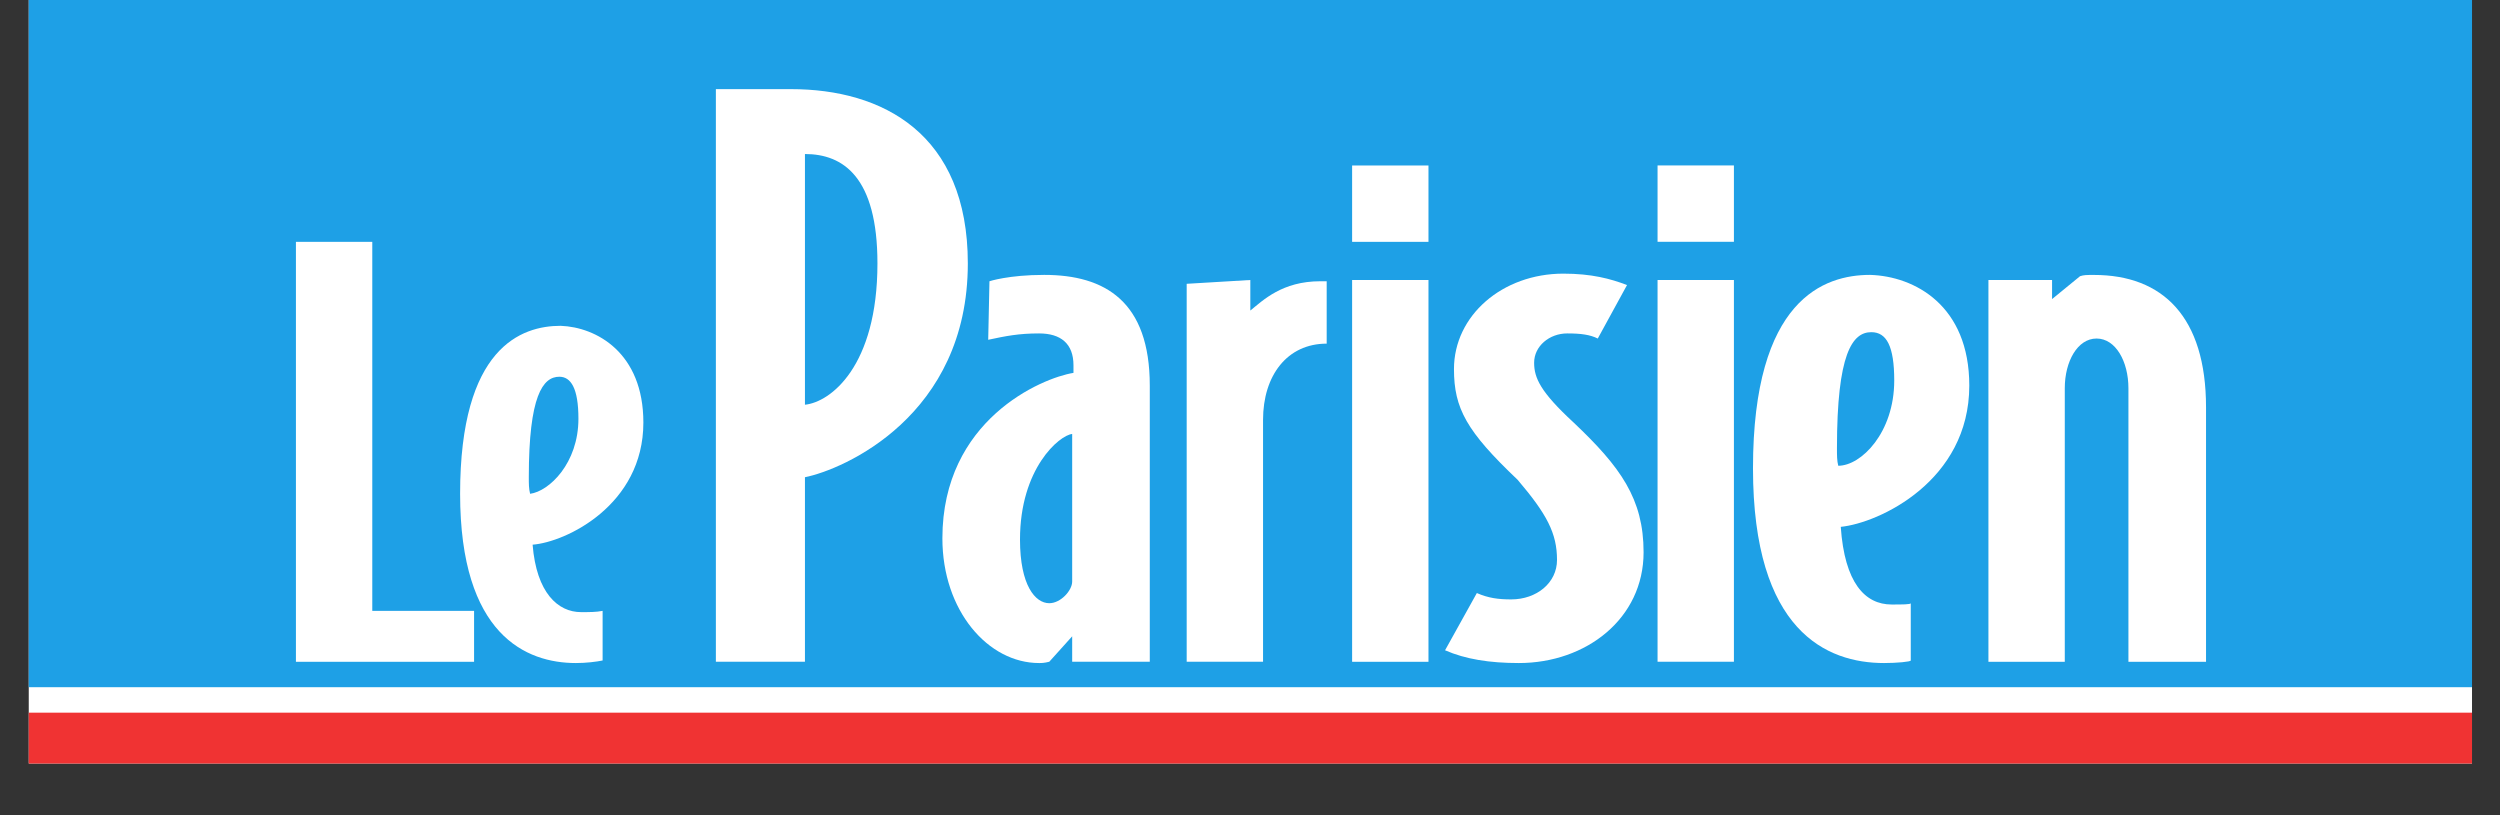 <svg xmlns="http://www.w3.org/2000/svg" width="46" height="15" viewBox="0 0 46 15" fill="none"><rect x="0" y="0" width="46" height="15" fill="#333333" stroke="none"/><g clip-path="url(#clip0_8393_25900)"><path d="M45.485 0H0.528V14.049H45.485V0Z" fill="white"></path><path d="M45.485 0H0.528V12.644H45.485V0Z" fill="#1EA0E6"></path><path d="M45.485 13.113H0.528V14.049H45.485V13.113Z" fill="#F03333"></path><path d="M8.723 12.177H5.445V4.45H6.85V11.24H8.723V12.177Z" fill="white"></path><path d="M11.838 7.775C11.838 9.297 10.409 9.976 9.8 10.022C9.871 10.912 10.269 11.263 10.69 11.263C10.854 11.263 10.971 11.263 11.088 11.24V12.153C10.971 12.177 10.784 12.2 10.597 12.2C9.683 12.2 8.466 11.685 8.466 9.086C8.466 6.393 9.59 5.995 10.316 5.995C10.971 6.019 11.838 6.487 11.838 7.775ZM10.643 7.704C10.643 7.142 10.503 6.932 10.292 6.932C9.988 6.932 9.73 7.283 9.73 8.781C9.73 8.899 9.73 8.992 9.754 9.086C10.105 9.039 10.643 8.524 10.643 7.704Z" fill="white"></path><path d="M17.808 4.847C17.808 7.657 15.513 8.641 14.811 8.781V12.176H13.172V1.64H14.553C16.239 1.64 17.808 2.459 17.808 4.847ZM16.145 4.847C16.145 3.255 15.513 2.834 14.811 2.834V7.447C15.279 7.4 16.145 6.744 16.145 4.847Z" fill="white"></path><path d="M21.133 12.176H19.728V11.708L19.307 12.176C19.213 12.2 19.166 12.2 19.119 12.2C18.183 12.2 17.34 11.24 17.34 9.905C17.34 7.727 19.166 6.955 19.752 6.861V6.721C19.752 6.322 19.517 6.135 19.119 6.135C18.745 6.135 18.511 6.182 18.183 6.252L18.206 5.175C18.206 5.175 18.557 5.058 19.213 5.058C20.337 5.058 21.156 5.55 21.156 7.095V12.176H21.133ZM19.728 10.701V7.985C19.494 8.008 18.768 8.617 18.768 9.928C18.768 10.771 19.049 11.099 19.307 11.099C19.517 11.099 19.728 10.865 19.728 10.701Z" fill="white"></path><path d="M24.411 6.323C23.685 6.323 23.24 6.908 23.24 7.727V12.176H21.835V5.222L23.006 5.152V5.714C23.24 5.526 23.591 5.175 24.294 5.175H24.411V6.323Z" fill="white"></path><path d="M24.879 4.45V3.045H26.284V4.45H24.879ZM26.284 12.177V5.152H24.879V12.177H26.284Z" fill="white"></path><path d="M30.242 10.162C30.242 11.38 29.188 12.2 27.947 12.2C27.408 12.2 26.963 12.129 26.589 11.965L27.174 10.912C27.385 11.005 27.572 11.029 27.806 11.029C28.275 11.029 28.649 10.724 28.649 10.303C28.649 9.811 28.462 9.46 27.924 8.828C26.987 7.938 26.753 7.517 26.753 6.791C26.753 5.807 27.642 5.035 28.766 5.035C29.282 5.035 29.633 5.128 29.937 5.245L29.399 6.229C29.258 6.159 29.094 6.135 28.837 6.135C28.509 6.135 28.228 6.369 28.228 6.674C28.228 6.955 28.345 7.212 28.954 7.774C29.82 8.594 30.242 9.179 30.242 10.162Z" fill="white"></path><path d="M30.499 4.449V3.044H31.904V4.449H30.499ZM31.904 12.176V5.152H30.499V12.176H31.904Z" fill="white"></path><path d="M36.235 7.095C36.235 8.851 34.573 9.624 33.87 9.694C33.941 10.725 34.315 11.123 34.807 11.123C34.994 11.123 35.158 11.123 35.158 11.099V12.153C35.158 12.176 34.901 12.2 34.667 12.2C33.613 12.2 32.255 11.614 32.255 8.617C32.255 5.503 33.566 5.058 34.409 5.058C35.229 5.082 36.235 5.62 36.235 7.095ZM34.854 7.002C34.854 6.369 34.713 6.112 34.432 6.112C34.081 6.112 33.8 6.51 33.8 8.243C33.8 8.383 33.8 8.477 33.824 8.57C34.245 8.57 34.854 7.962 34.854 7.002Z" fill="white"></path><path d="M40.567 12.177H39.163V7.143C39.163 6.651 38.928 6.229 38.577 6.229C38.226 6.229 37.992 6.651 37.992 7.143V12.177H36.587V5.152H37.758V5.503L38.273 5.082C38.343 5.059 38.39 5.059 38.53 5.059C39.795 5.059 40.591 5.831 40.591 7.494V12.177H40.567Z" fill="white"></path></g><defs><clipPath id="clip0_8393_25900"><rect width="44.956" height="14.049" fill="white" transform="translate(0.529 0)"></rect></clipPath></defs></svg>